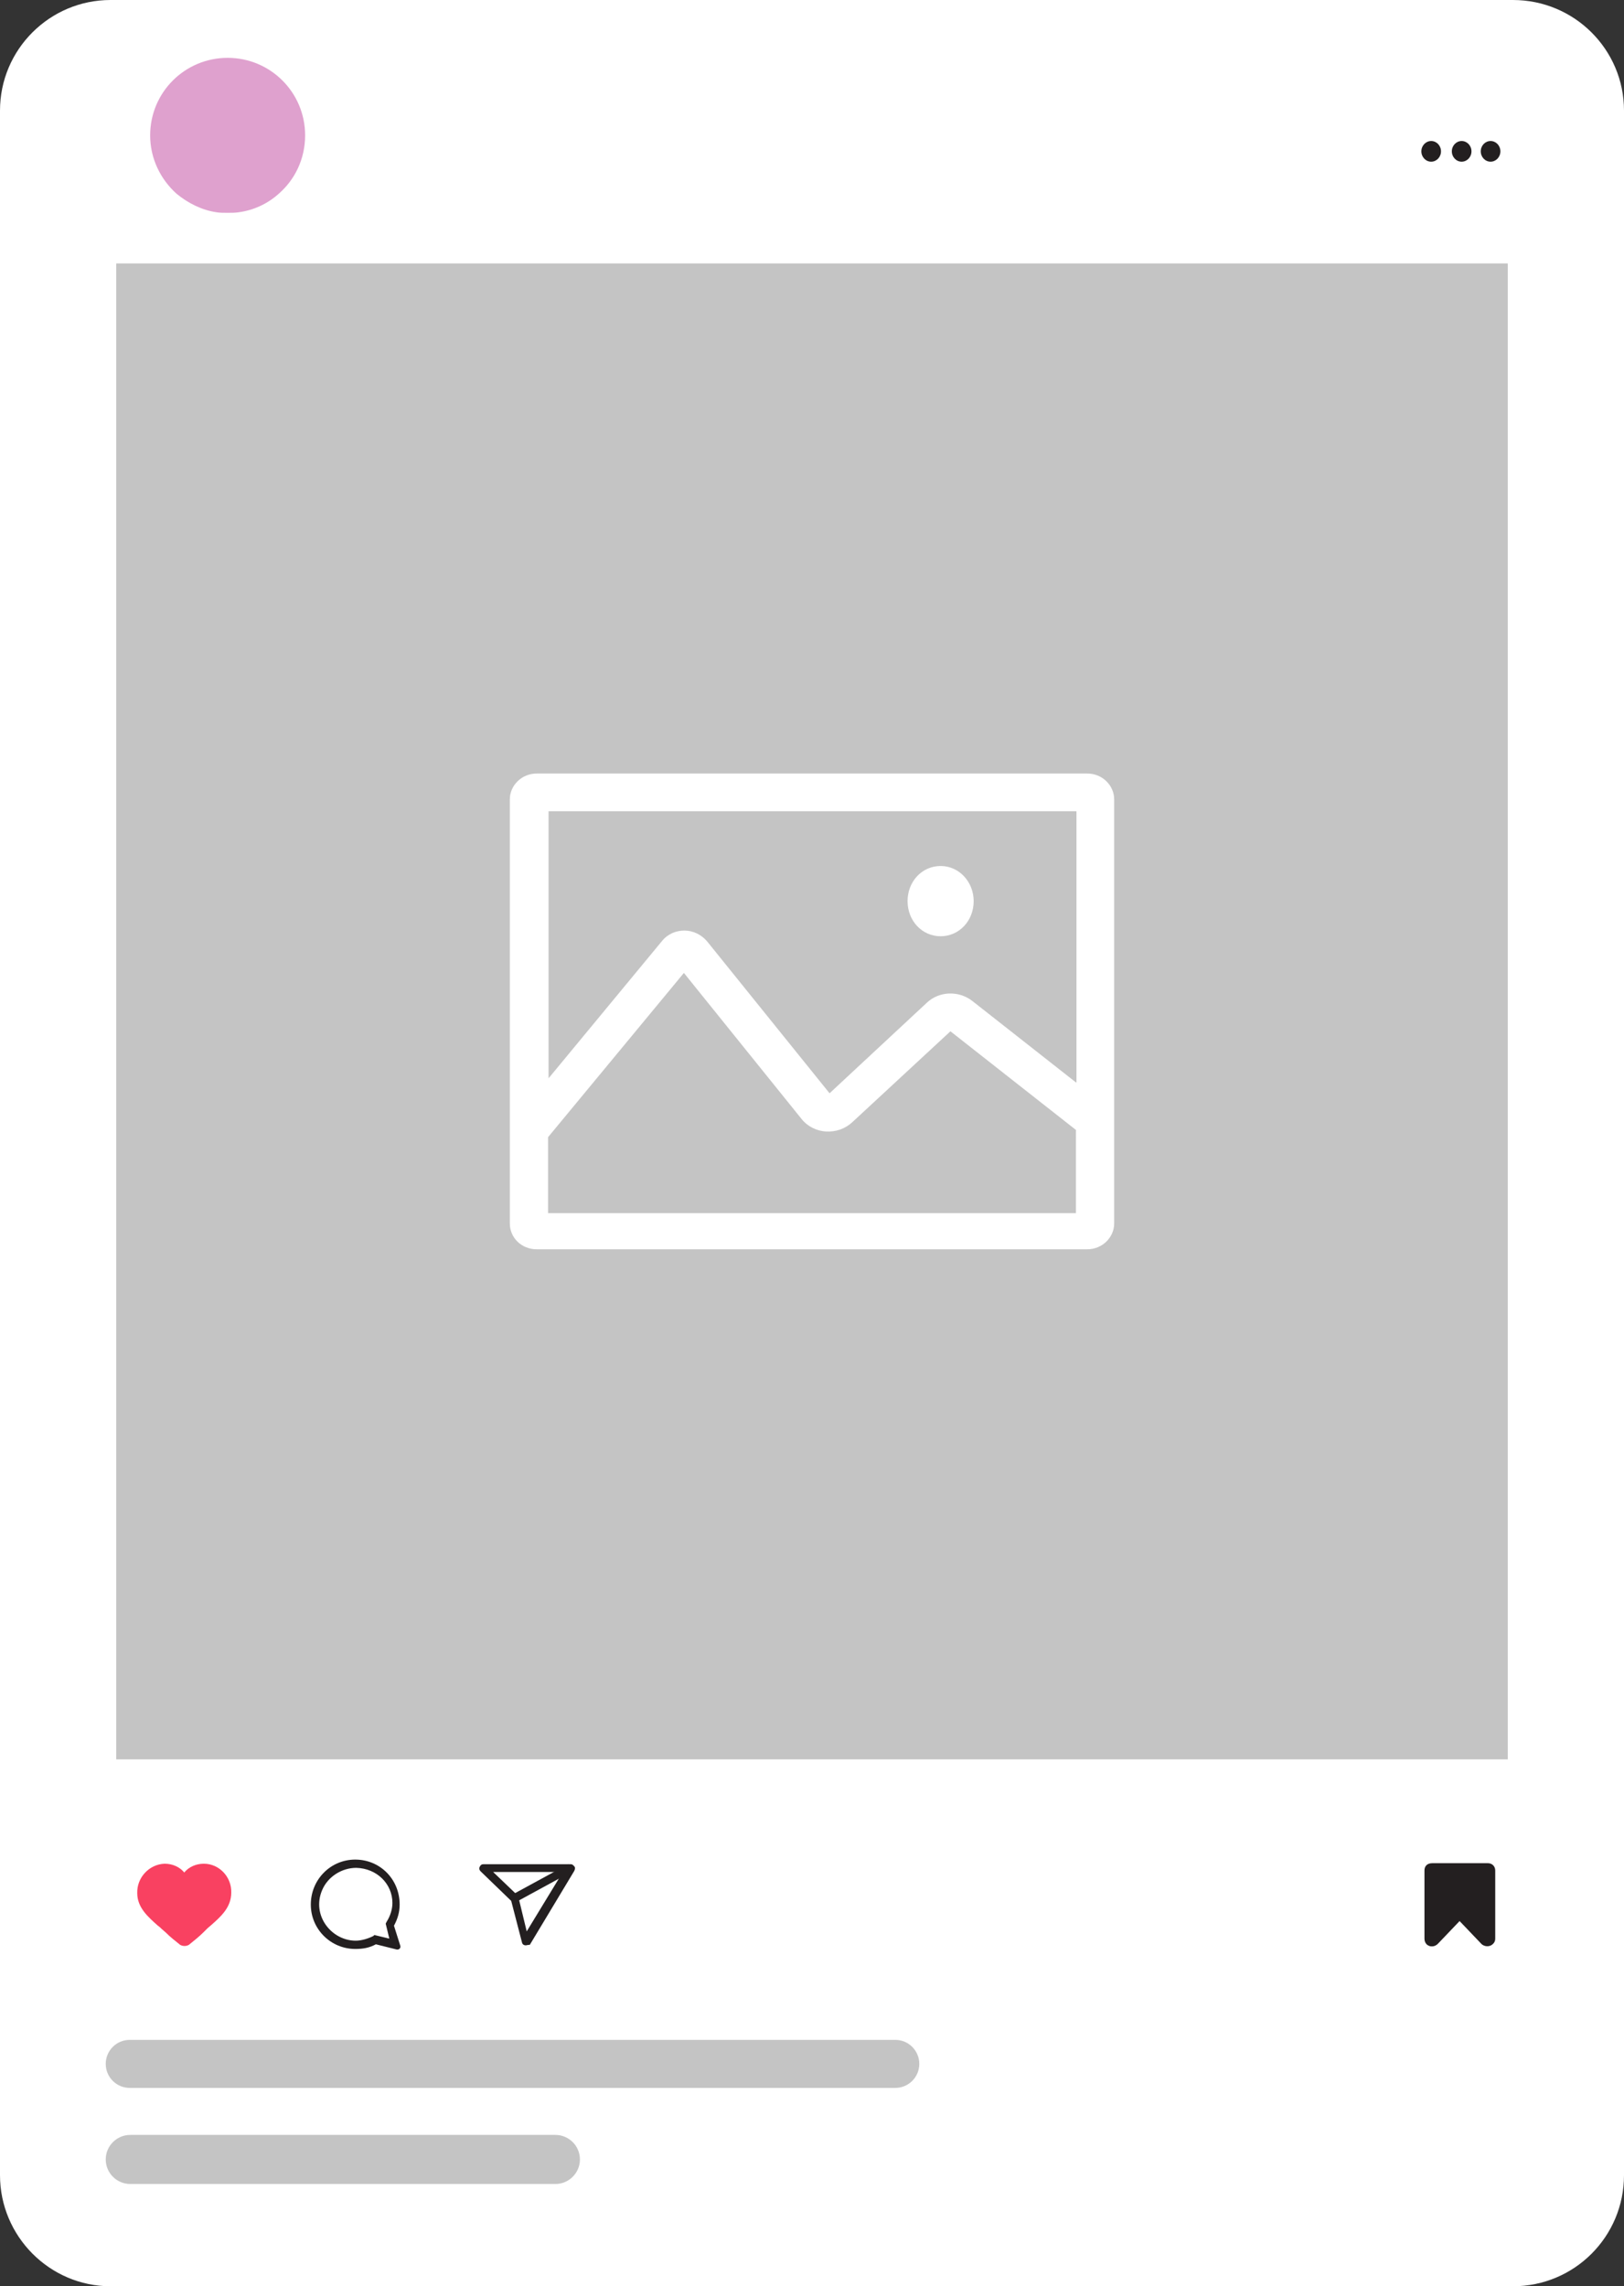 <?xml version="1.0" encoding="UTF-8" standalone="no"?><svg xmlns="http://www.w3.org/2000/svg" xmlns:xlink="http://www.w3.org/1999/xlink" fill="#000000" height="442.6" preserveAspectRatio="xMidYMid meet" version="1" viewBox="0.0 0.0 314.4 442.6" width="314.4" zoomAndPan="magnify"><rect x="0.0" y="0.0" width="314.4" height="442.6" fill="#333333" stroke="none"/><g><g id="change1_1"><path d="M14.46 41.2H300.19V352.67H14.46z" fill="#c4c4c4"/></g><g id="change2_2"><path d="M292.9,0H21.4C9.6,0,0,9.6,0,21.4v399.7c0,11.8,9.6,21.5,21.4,21.5h271.5c11.9,0,21.5-9.6,21.5-21.5V21.4 C314.4,9.6,304.8,0,292.9,0z M291.9,340.6H22.5V51h269.4V340.6L291.9,340.6z" fill="#ffffff"/></g><g id="change1_2"><path d="M25.12,394.9h148.2c2.57,0,4.65,2.08,4.65,4.65v0c0,2.57-2.08,4.65-4.65,4.65H25.12 c-2.57,0-4.65-2.08-4.65-4.65v0C20.47,396.98,22.55,394.9,25.12,394.9z" fill="#c4c4c4"/></g><g id="change1_3"><path d="M25.22,413.3h82.3c2.62,0,4.75,2.13,4.75,4.75l0,0c0,2.62-2.13,4.75-4.75,4.75h-82.3 c-2.62,0-4.75-2.13-4.75-4.75l0,0C20.47,415.43,22.6,413.3,25.22,413.3z" fill="#c4c4c4"/></g><g id="change3_2"><path d="M289.47,362.1v13.2c0,0.6-0.3,1-0.8,1.3c-0.6,0.3-1.3,0.2-1.8-0.2l-0.1-0.1l-4.2-4.4l-4.2,4.4 c-0.3,0.3-0.7,0.5-1.1,0.5c-0.2,0-0.4,0-0.6-0.1c-0.6-0.2-0.9-0.8-0.9-1.4v-13.2c0-0.7,0.4-1.4,1.5-1.4h10.8 C288.87,360.7,289.47,361.3,289.47,362.1z" fill="#231f20"/></g><g id="change4_1"><path d="M59.07,26.2c0,4.6-2,8.6-5.1,11.3c-2.1,1.9-4.8,3.2-7.8,3.6c-0.7,0.1-1.3,0.1-2.1,0.1c-0.7,0-1.5,0-2.1-0.1 c-2.9-0.4-5.6-1.8-7.8-3.6c-3.1-2.8-5.1-6.8-5.1-11.3c0-8.3,6.7-15,15-15S59.07,17.9,59.07,26.2z" fill="#dfa1ce"/></g><g fill="#231f20" id="change3_1"><ellipse cx="277.07" cy="29.3" rx="1.9" ry="2"/><ellipse cx="282.97" cy="29.3" rx="1.9" ry="2"/><ellipse cx="288.57" cy="29.3" rx="1.9" ry="2"/></g><g fill="#231f20" id="change3_4"><path d="M98.92 363.71H111.12V365.31H98.92z" transform="rotate(-28.586 105.03 364.507)"/><path d="M101.77,376.6L101.77,376.6c-0.5,0-0.7-0.4-0.7-0.5l-2.1-8.1l-5.9-5.7c-0.2-0.2-0.4-0.5-0.2-0.9 s0.4-0.5,0.7-0.5h16.9c0.4,0,0.5,0.2,0.7,0.4c0.2,0.2,0.2,0.5,0,0.9l-8.6,14.3C102.17,376.5,101.97,376.6,101.77,376.6z M95.47,362.4l4.7,4.5c0.2,0.2,0.2,0.2,0.2,0.4l1.6,6.6l7-11.5H95.47L95.47,362.4z"/></g><g id="change3_3"><path d="M76.77,377.4l-4-1c-1.3,0.7-2.5,0.9-4,0.9c-4.7,0-8.6-3.8-8.6-8.6c0-4.8,3.8-8.7,8.6-8.7s8.6,3.8,8.6,8.7 c0,1.5-0.4,2.8-1.1,4.1l1.2,3.8C77.67,377.1,77.27,377.5,76.77,377.4z M68.97,361.6c-2.8,0-5.5,1.7-6.6,4.3 c-2.1,4.9,1.8,9.8,6.5,9.8c1.1,0,2.4-0.4,3.4-0.9l0.2-0.2l2.9,0.7l-0.7-2.9l0.2-0.4c0.7-1.1,1.1-2.4,1.1-3.6 C75.97,364.7,72.97,361.7,68.97,361.6z" fill="#231f20"/></g><g id="change5_1"><path d="M44.77,366.4c0,2.9-2.1,4.7-3.9,6.3c-0.2,0.2-0.5,0.4-0.7,0.6l-0.7,0.7c-0.9,0.9-1.9,1.7-2.9,2.5 c-0.5,0.3-1.2,0.3-1.7,0c-1-0.8-1.9-1.5-2.8-2.4l-0.8-0.7c-0.2-0.2-0.4-0.4-0.7-0.6c-1.9-1.7-4-3.5-4-6.3c-0.1-3,2.3-5.6,5.3-5.7 c1.5,0,2.9,0.6,3.8,1.7c0.9-1.1,2.3-1.7,3.8-1.7C42.47,360.8,44.87,363.4,44.77,366.4z" fill="#f94161"/></g><g><g fill="#ffffff" id="change2_1"><path d="M210.5,149.75H103.9c-2.9,0-5.2,2.3-5.2,5v82.1c0,2.8,2.3,5,5.2,5h106.6c2.9,0,5.2-2.3,5.2-5v-82.1 C215.7,152.05,213.4,149.75,210.5,149.75z M208.3,234.85H106.1v-14.7l26.3-31.8l22.8,28.3c1.1,1.4,2.9,2.3,4.7,2.4 c1.9,0.1,3.7-0.5,5.1-1.8l19-17.6l24.3,19.1V234.85z M208.3,209.55l-20.1-15.8c-2.6-2-6.4-1.9-8.8,0.4l-18.8,17.5l-23.7-29.4 c-1.1-1.3-2.7-2.1-4.4-2.1s-3.3,0.7-4.4,2.1l-21.9,26.5v-51.7h102.2v52.5H208.3z"/><path d="M188.5,174.45c0,3.8-2.8,6.8-6.4,6.8s-6.4-3-6.4-6.8s2.8-6.8,6.4-6.8 C185.7,167.65,188.5,170.75,188.5,174.45z"/></g></g></g></svg>